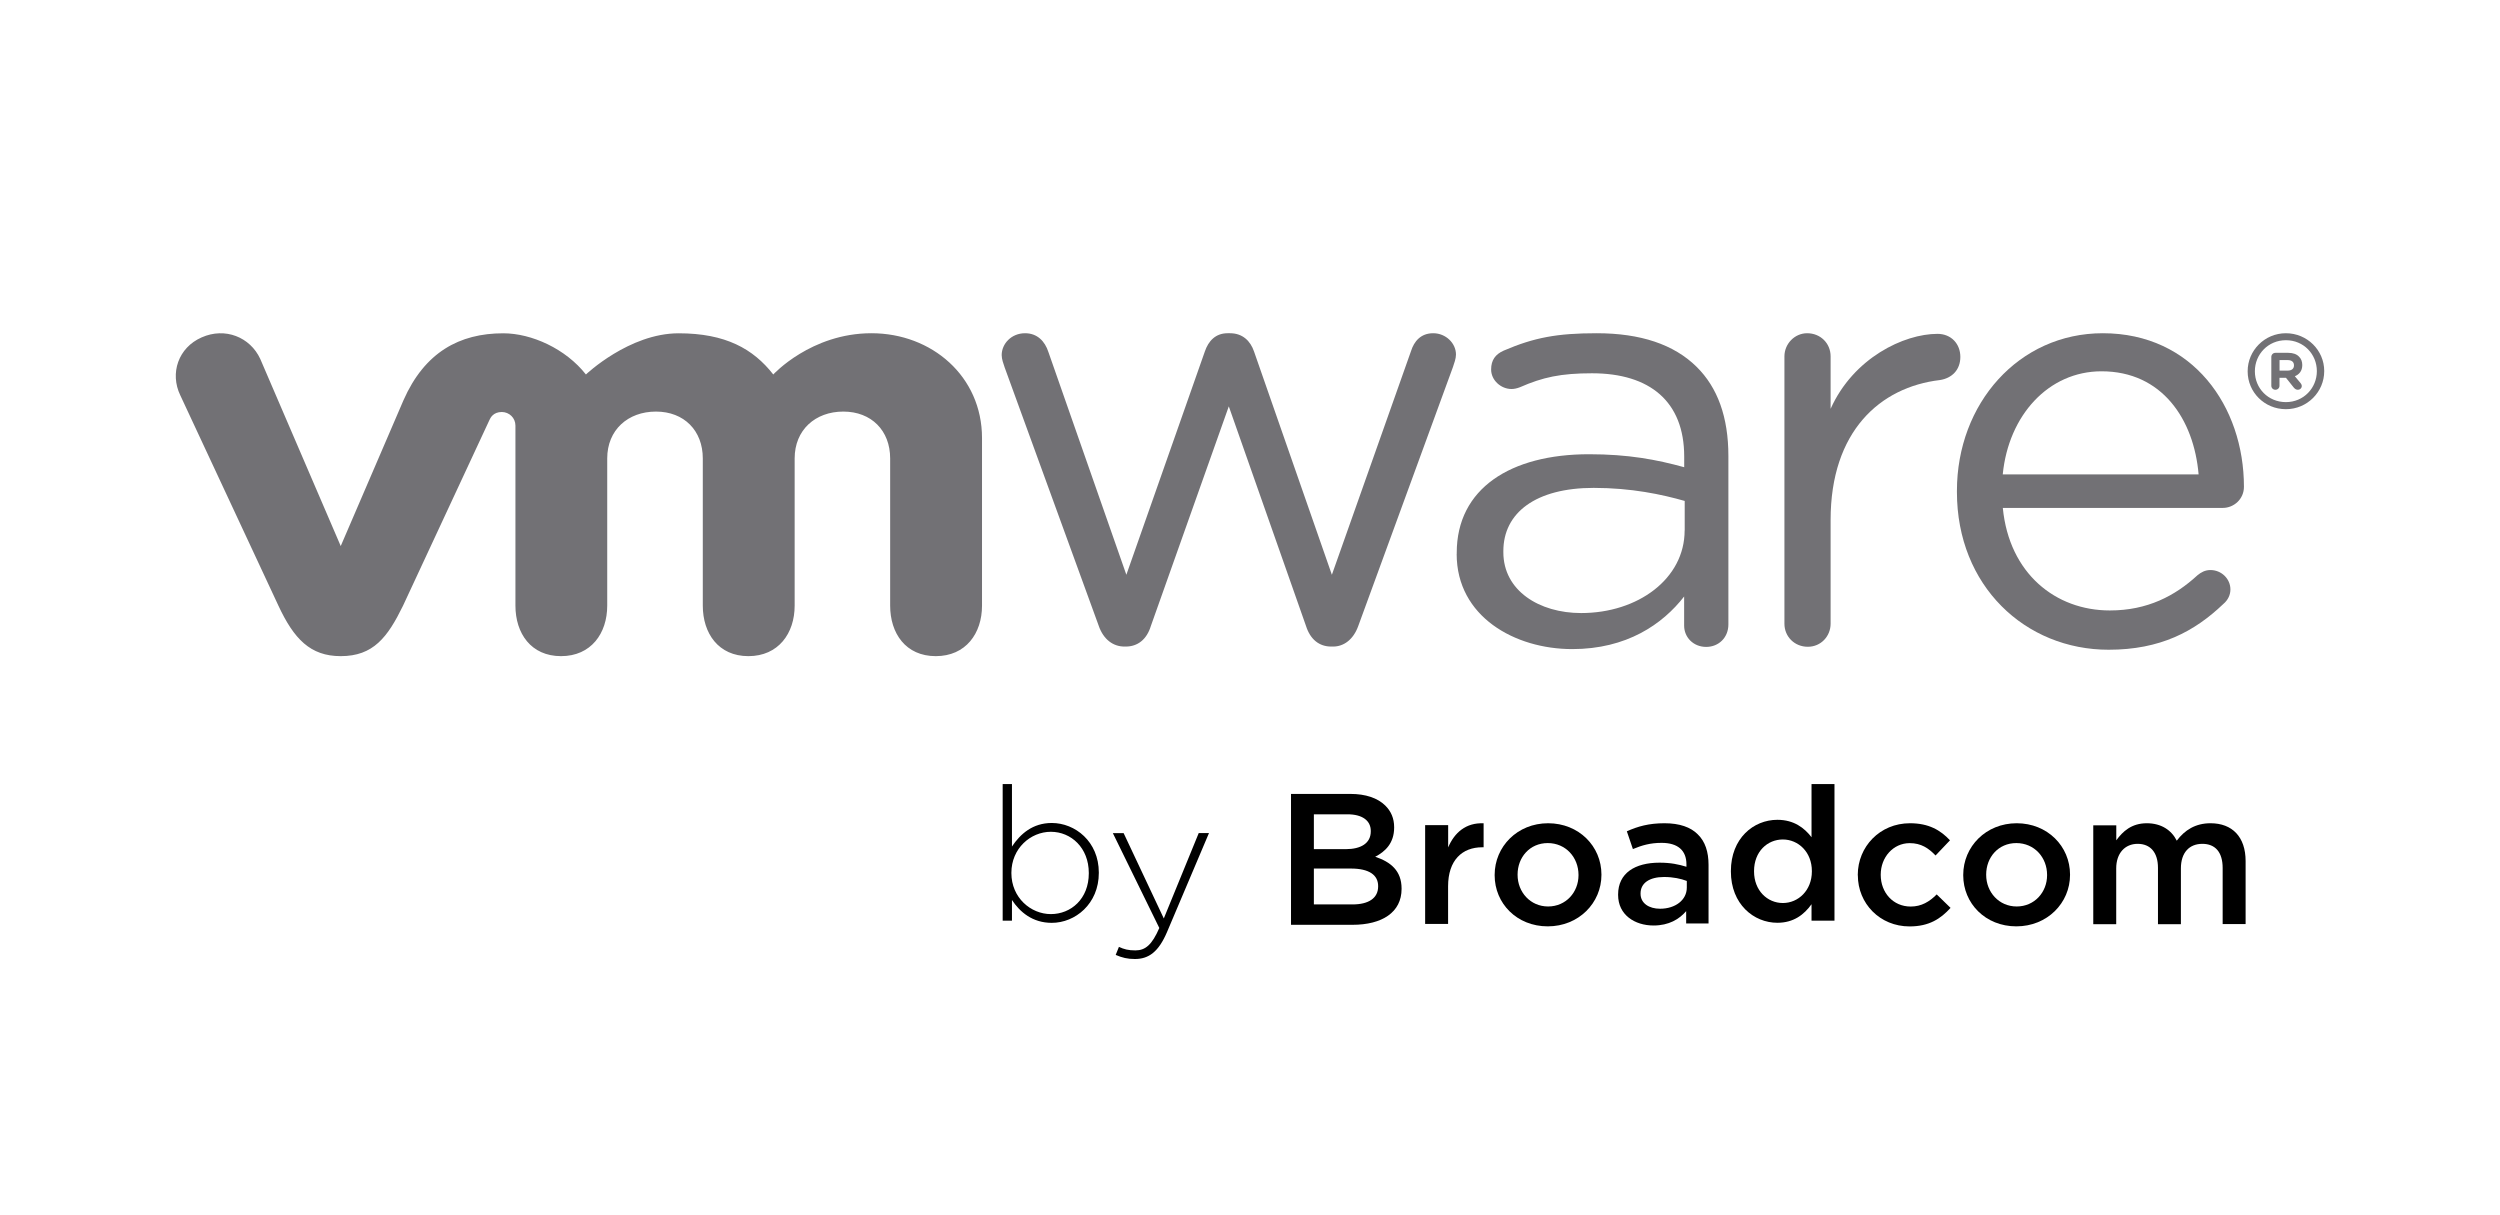 <?xml version="1.0" encoding="utf-8"?>
<svg xmlns="http://www.w3.org/2000/svg" width="144" height="70" viewBox="0 0 144 70" fill="none">
<path d="M58.289 51.843V53.03H57.754V45.161H58.289V48.76C58.771 48.037 59.479 47.404 60.583 47.404C61.925 47.404 63.292 48.472 63.292 50.259V50.28C63.292 52.071 61.925 53.156 60.583 53.156C59.467 53.156 58.746 52.53 58.289 51.84V51.843ZM62.715 50.304V50.284C62.715 48.837 61.699 47.911 60.529 47.911C59.36 47.911 58.256 48.87 58.256 50.272V50.292C58.256 51.705 59.372 52.652 60.529 52.652C61.686 52.652 62.715 51.779 62.715 50.304Z" fill="black"/>
<path d="M69.049 47.984H69.638L67.225 53.675C66.735 54.829 66.167 55.239 65.368 55.239C64.94 55.239 64.635 55.162 64.264 55.003L64.45 54.54C64.746 54.678 64.985 54.743 65.401 54.743C65.981 54.743 66.36 54.41 66.776 53.452L64.1 47.988H64.721L67.035 52.903L69.045 47.988L69.049 47.984Z" fill="black"/>
<path d="M74.357 45.73H77.787C78.66 45.73 79.348 45.965 79.788 46.396C80.126 46.729 80.303 47.139 80.303 47.647V47.668C80.303 48.573 79.78 49.057 79.212 49.349C80.11 49.65 80.731 50.158 80.731 51.181V51.202C80.731 52.55 79.607 53.269 77.903 53.269H74.362V45.726L74.357 45.73ZM78.957 47.862C78.957 47.27 78.475 46.904 77.614 46.904H75.679V48.911H77.516C78.38 48.911 78.957 48.578 78.957 47.887V47.867V47.862ZM77.808 50.028H75.679V52.095H77.907C78.825 52.095 79.381 51.738 79.381 51.059V51.039C79.381 50.401 78.866 50.028 77.808 50.028Z" fill="black"/>
<path d="M82.092 47.527H83.414V48.811C83.776 47.958 84.439 47.377 85.456 47.422V48.803H85.378C84.221 48.803 83.41 49.546 83.41 51.053V53.218H82.088V47.527H82.092Z" fill="black"/>
<path d="M86.092 50.413V50.393C86.092 48.764 87.401 47.419 89.172 47.419C90.942 47.419 92.243 48.744 92.243 50.373V50.393C92.243 52.01 90.934 53.358 89.151 53.358C87.368 53.358 86.092 52.034 86.092 50.417V50.413ZM90.922 50.413V50.393C90.922 49.389 90.189 48.561 89.151 48.561C88.114 48.561 87.413 49.381 87.413 50.373V50.393C87.413 51.384 88.146 52.213 89.172 52.213C90.197 52.213 90.922 51.392 90.922 50.413Z" fill="black"/>
<path d="M93.203 51.542V51.522C93.203 50.291 94.175 49.69 95.587 49.69C96.234 49.69 96.691 49.788 97.139 49.926V49.788C97.139 48.979 96.637 48.549 95.707 48.549C95.06 48.549 94.582 48.687 94.055 48.906L93.706 47.882C94.34 47.602 94.961 47.419 95.879 47.419C96.744 47.419 97.386 47.647 97.79 48.057C98.218 48.467 98.412 49.069 98.412 49.816V53.192H97.123V52.481C96.728 52.944 96.127 53.309 95.245 53.309C94.162 53.309 93.203 52.696 93.203 51.55V51.542ZM97.16 51.132V50.742C96.822 50.612 96.374 50.515 95.851 50.515C94.998 50.515 94.496 50.872 94.496 51.461V51.481C94.496 52.03 94.986 52.343 95.62 52.343C96.493 52.343 97.16 51.847 97.16 51.124V51.132Z" fill="black"/>
<path d="M99.699 50.194V50.174C99.699 48.289 101 47.221 102.376 47.221C103.327 47.221 103.928 47.684 104.344 48.224V45.161H105.666V53.03H104.344V52.083C103.92 52.676 103.319 53.152 102.376 53.152C101.021 53.152 99.699 52.083 99.699 50.198V50.194ZM104.364 50.194V50.174C104.364 49.073 103.578 48.354 102.693 48.354C101.807 48.354 101.033 49.045 101.033 50.174V50.194C101.033 51.295 101.799 52.014 102.693 52.014C103.586 52.014 104.364 51.283 104.364 50.194Z" fill="black"/>
<path d="M107.008 50.413V50.393C107.008 48.776 108.276 47.419 110.014 47.419C111.097 47.419 111.772 47.817 112.319 48.402L111.488 49.276C111.084 48.853 110.656 48.565 110.001 48.565C109.042 48.565 108.33 49.385 108.33 50.377V50.397C108.33 51.408 109.038 52.217 110.055 52.217C110.677 52.217 111.138 51.937 111.554 51.518L112.352 52.294C111.784 52.919 111.117 53.362 109.993 53.362C108.276 53.362 107.012 52.038 107.012 50.421L107.008 50.413Z" fill="black"/>
<path d="M113.082 50.413V50.393C113.082 48.764 114.391 47.419 116.162 47.419C117.932 47.419 119.234 48.744 119.234 50.373V50.393C119.234 52.01 117.924 53.358 116.141 53.358C114.358 53.358 113.082 52.034 113.082 50.417V50.413ZM117.912 50.413V50.393C117.912 49.389 117.179 48.561 116.141 48.561C115.104 48.561 114.404 49.381 114.404 50.373V50.393C114.404 51.384 115.137 52.213 116.162 52.213C117.187 52.213 117.912 51.392 117.912 50.413Z" fill="black"/>
<path d="M120.576 47.541H121.898V48.402C122.269 47.895 122.771 47.419 123.656 47.419C124.488 47.419 125.077 47.817 125.382 48.423C125.839 47.817 126.452 47.419 127.325 47.419C128.581 47.419 129.347 48.207 129.347 49.597V53.228H128.025V49.995C128.025 49.089 127.601 48.605 126.856 48.605C126.11 48.605 125.62 49.101 125.62 50.019V53.232H124.299V49.987C124.299 49.101 123.862 48.605 123.129 48.605C122.396 48.605 121.894 49.146 121.894 50.019V53.232H120.572V47.541H120.576Z" fill="black"/>
<path d="M63.289 36.052L57.87 21.168C57.8 20.961 57.697 20.689 57.697 20.453C57.697 19.807 58.249 19.194 59.044 19.194C59.735 19.194 60.184 19.64 60.39 20.282L64.878 33.107L69.399 20.246C69.605 19.636 70.021 19.194 70.709 19.194H70.849C71.573 19.194 72.026 19.64 72.232 20.246L76.716 33.107L81.278 20.213C81.451 19.669 81.83 19.194 82.555 19.194C83.279 19.194 83.864 19.77 83.864 20.42C83.864 20.656 83.761 20.932 83.691 21.139L78.236 36.056C77.956 36.836 77.404 37.242 76.786 37.242H76.679C75.991 37.242 75.473 36.836 75.226 36.056L70.779 23.406L66.29 36.056C66.052 36.836 65.529 37.242 64.841 37.242H64.771C64.117 37.242 63.565 36.836 63.289 36.056" fill="#727175"/>
<path d="M102.783 20.526C102.783 19.807 103.368 19.194 104.093 19.194C104.854 19.194 105.443 19.77 105.443 20.526V23.548C106.757 20.615 109.668 19.23 111.599 19.23C112.394 19.23 112.916 19.811 112.916 20.558C112.916 21.306 112.431 21.785 111.739 21.891C108.28 22.301 105.443 24.856 105.443 29.946V35.926C105.443 36.641 104.891 37.254 104.13 37.254C103.368 37.254 102.783 36.673 102.783 35.926V20.526Z" fill="#727175"/>
<path d="M121.46 37.425C116.647 37.425 112.719 33.744 112.719 28.342V28.273C112.719 23.248 116.276 19.194 121.123 19.194C126.302 19.194 129.251 23.41 129.251 28.041C129.251 28.748 128.67 29.256 128.032 29.256H115.362C115.729 33.038 118.405 35.162 121.526 35.162C123.696 35.162 125.285 34.321 126.574 33.135C126.776 32.968 127.015 32.834 127.319 32.834C127.958 32.834 128.472 33.342 128.472 33.952C128.472 34.252 128.341 34.557 128.061 34.792C126.401 36.377 124.437 37.425 121.456 37.425M126.64 27.326C126.368 24.154 124.536 21.387 121.048 21.387C117.997 21.387 115.692 23.918 115.358 27.326H126.636H126.64Z" fill="#727175"/>
<path d="M83.908 31.912V31.843C83.908 28.139 87.009 26.164 91.526 26.164C93.799 26.164 95.417 26.473 97.01 26.912V26.298C97.01 23.134 95.038 21.501 91.699 21.501C89.903 21.501 88.862 21.728 87.548 22.305C87.375 22.374 87.202 22.407 87.067 22.407C86.445 22.407 85.889 21.895 85.889 21.286C85.889 20.741 86.132 20.408 86.618 20.193C88.372 19.441 89.694 19.194 91.971 19.194C94.486 19.194 96.418 19.835 97.727 21.131C98.933 22.322 99.555 24.023 99.555 26.266V35.97C99.555 36.718 99.003 37.262 98.275 37.262C97.546 37.262 97.006 36.718 97.006 36.035V34.358C95.763 35.958 93.696 37.388 90.562 37.388C87.252 37.388 83.904 35.515 83.904 31.912M97.039 30.552V28.854C95.73 28.48 93.968 28.102 91.798 28.102C88.458 28.102 86.593 29.536 86.593 31.742V31.811C86.593 34.021 88.66 35.312 91.073 35.312C94.346 35.312 97.035 33.338 97.035 30.552" fill="#727175"/>
<path d="M14.99 20.672C14.405 19.413 12.964 18.836 11.617 19.433C10.271 20.022 9.773 21.497 10.382 22.764L16.04 34.894C16.929 36.795 17.868 37.794 19.626 37.794C21.504 37.794 22.327 36.706 23.212 34.894C23.212 34.894 28.149 24.292 28.195 24.186C28.248 24.072 28.405 23.731 28.907 23.731C29.331 23.735 29.689 24.068 29.689 24.515V34.886C29.689 36.482 30.587 37.794 32.316 37.794C34.046 37.794 34.976 36.482 34.976 34.886V26.404C34.976 24.767 36.166 23.707 37.784 23.707C39.403 23.707 40.481 24.803 40.481 26.404V34.886C40.481 36.482 41.383 37.794 43.108 37.794C44.834 37.794 45.772 36.482 45.772 34.886V26.404C45.772 24.767 46.958 23.707 48.576 23.707C50.194 23.707 51.273 24.803 51.273 26.404V34.886C51.273 36.482 52.171 37.794 53.9 37.794C55.63 37.794 56.564 36.482 56.564 34.886V25.23C56.564 21.68 53.674 19.194 50.194 19.194C46.715 19.194 44.541 21.57 44.541 21.57C43.384 20.091 41.791 19.198 39.09 19.198C36.24 19.198 33.749 21.57 33.749 21.57C32.588 20.091 30.62 19.198 28.989 19.198C26.465 19.198 24.46 20.29 23.241 23.053L19.626 31.453L14.99 20.672Z" fill="#727175"/>
<path d="M129.465 21.395V21.379C129.465 20.193 130.441 19.194 131.668 19.194C132.895 19.194 133.875 20.181 133.875 21.367V21.379C133.875 22.569 132.903 23.569 131.668 23.569C130.432 23.569 129.465 22.585 129.465 21.395ZM133.451 21.379C133.451 20.4 132.689 19.596 131.668 19.596C130.647 19.596 129.881 20.408 129.881 21.379V21.391C129.881 22.366 130.647 23.162 131.668 23.162C132.689 23.162 133.451 22.35 133.451 21.375" fill="#727175"/>
<path d="M130.828 20.558C130.828 20.428 130.931 20.323 131.063 20.323H131.8C132.076 20.323 132.29 20.4 132.422 20.542C132.545 20.656 132.611 20.826 132.611 21.021V21.029C132.611 21.363 132.438 21.566 132.183 21.671L132.508 22.061C132.553 22.118 132.582 22.167 132.582 22.236C132.582 22.362 132.475 22.451 132.36 22.451C132.257 22.451 132.187 22.398 132.129 22.333L131.672 21.761H131.298V22.22C131.298 22.35 131.195 22.451 131.063 22.451C130.931 22.451 130.828 22.35 130.828 22.22V20.558ZM131.775 21.346C132.006 21.346 132.133 21.233 132.133 21.05V21.042C132.133 20.847 131.998 20.741 131.771 20.741H131.302V21.346H131.775Z" fill="#727175"/>
</svg>